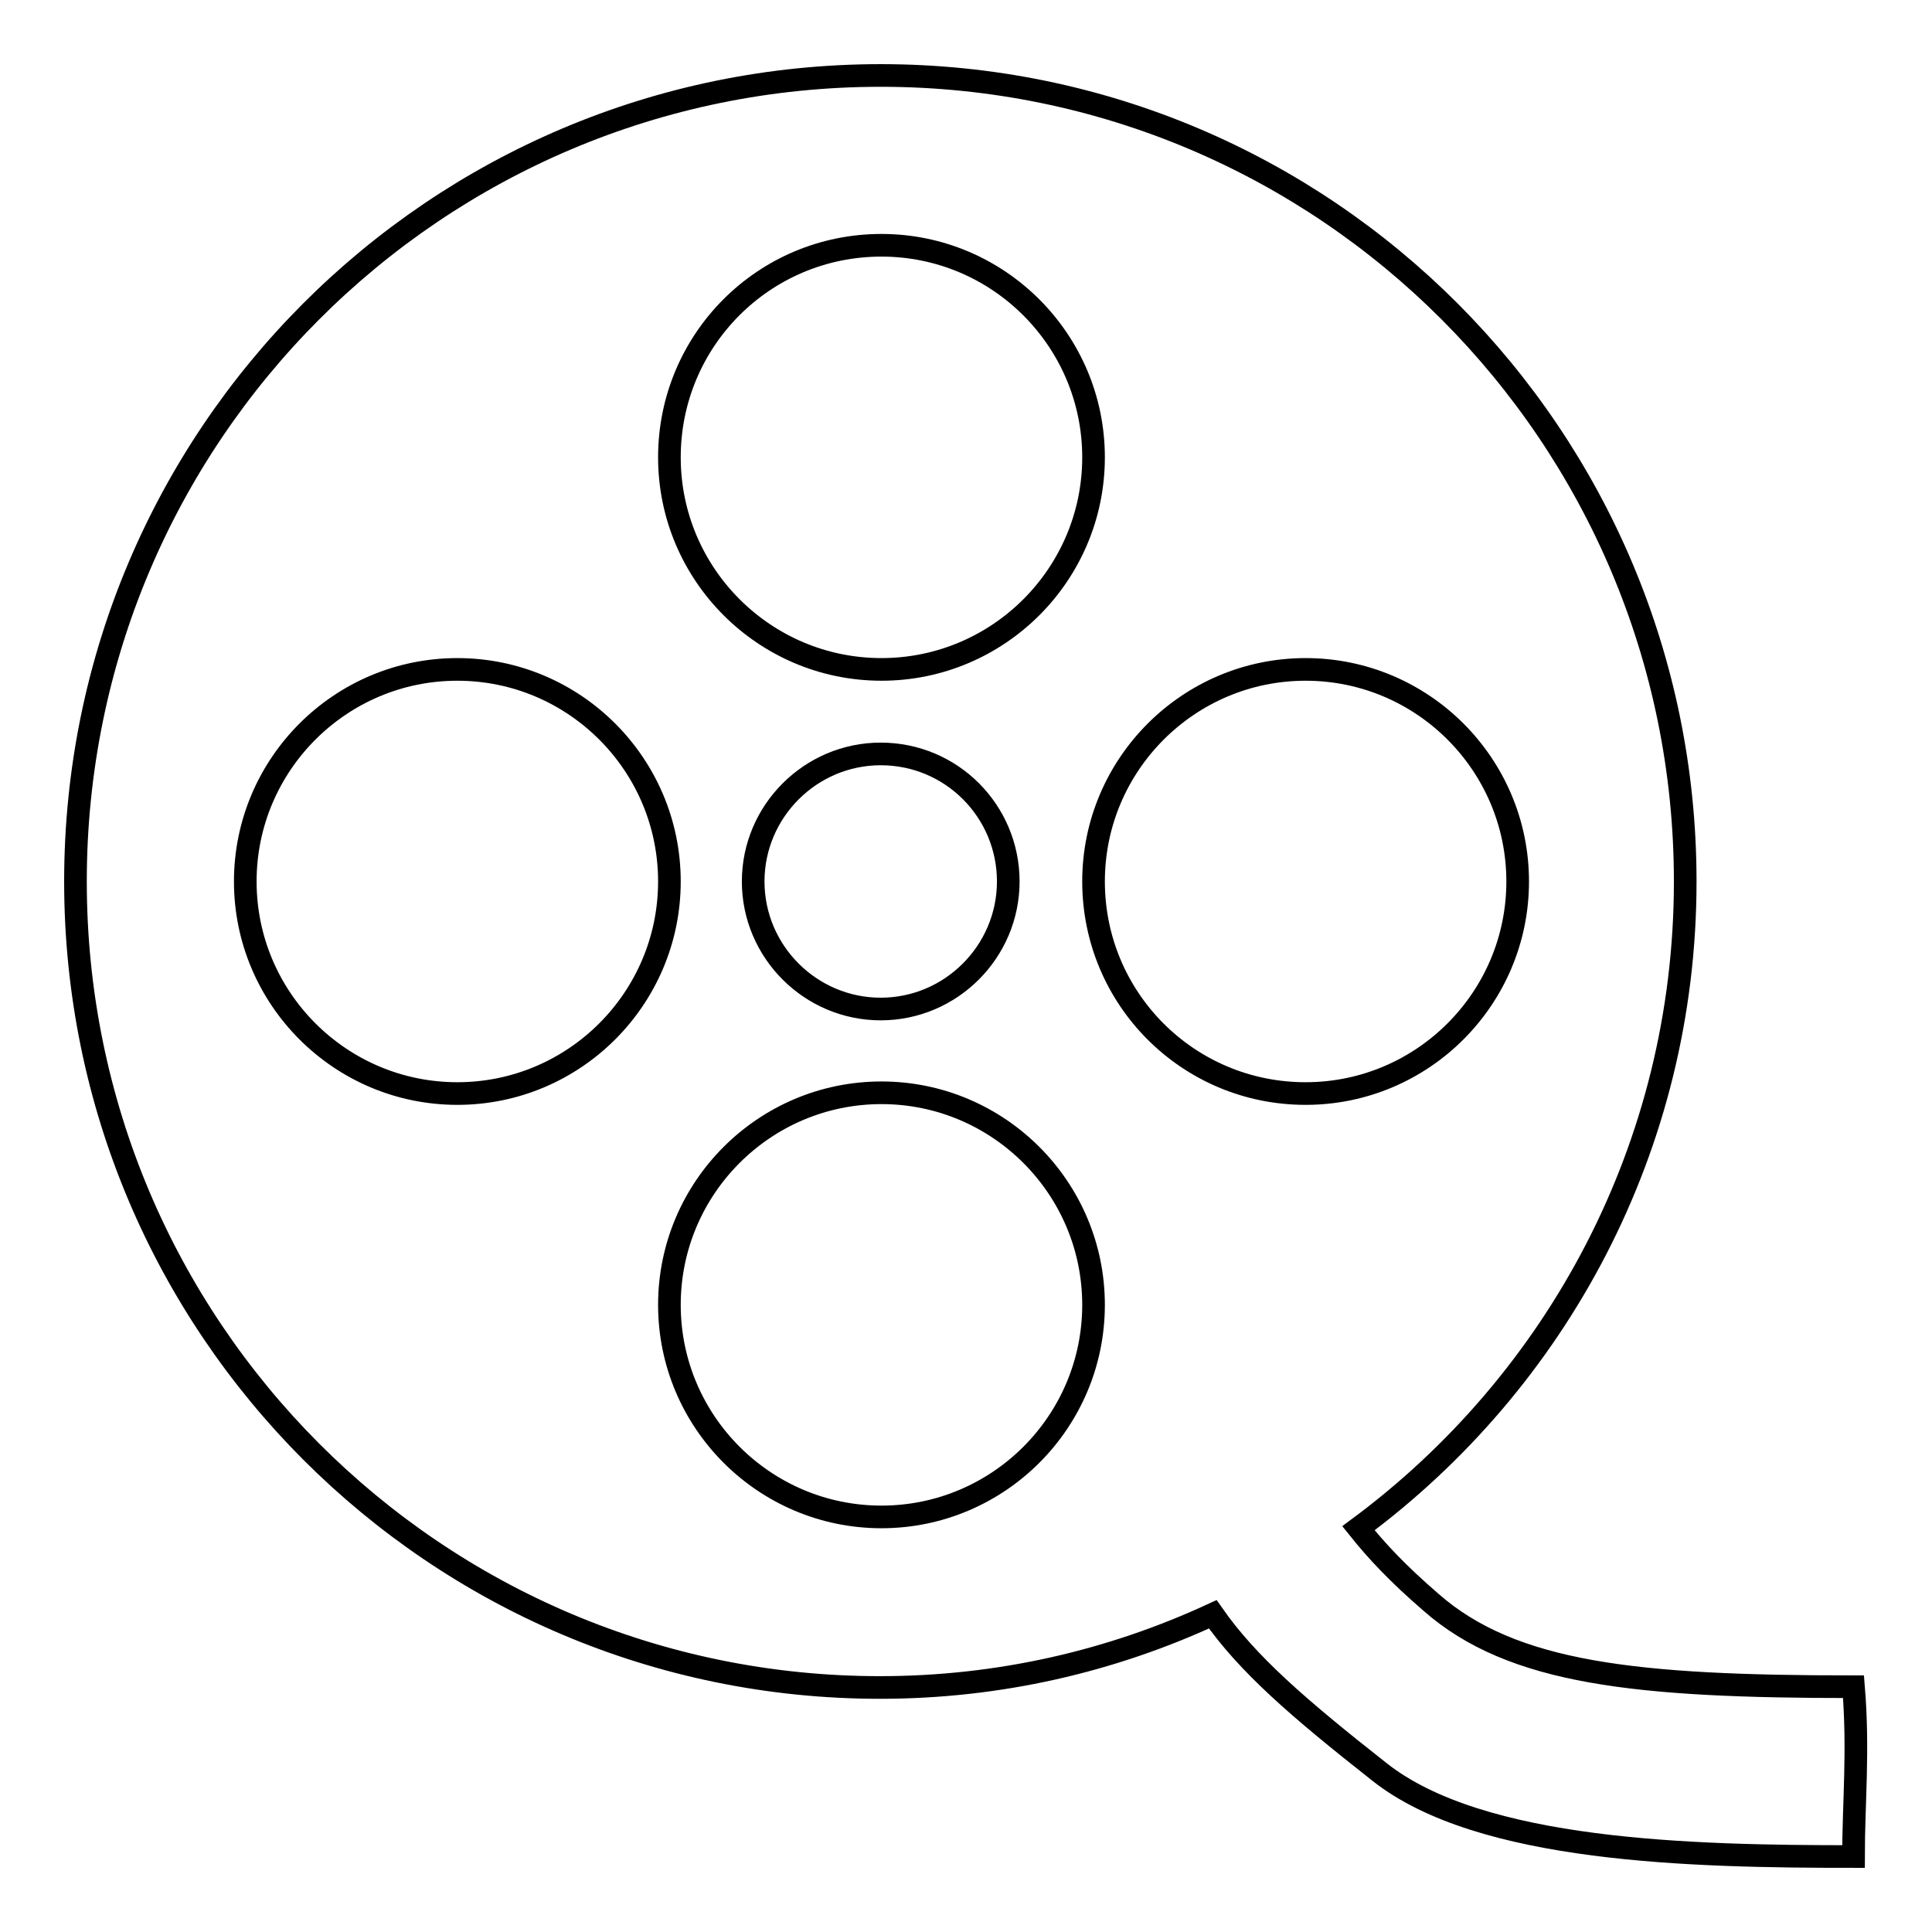 <?xml version="1.0" encoding="utf-8"?>
<!-- Svg Vector Icons : http://www.onlinewebfonts.com/icon -->
<!DOCTYPE svg PUBLIC "-//W3C//DTD SVG 1.1//EN" "http://www.w3.org/Graphics/SVG/1.1/DTD/svg11.dtd">
<svg version="1.1" xmlns="http://www.w3.org/2000/svg" xmlns:xlink="http://www.w3.org/1999/xlink" x="0px" y="0px" viewBox="0 0 256 256" enable-background="new 0 0 256 256" xml:space="preserve">
<g><g><path stroke-width="3" fill-opacity="0" stroke="#000000"  d="M189.6,212.3c-4.4-3.8-7.2-6.8-9.6-9.8c26.2-19.4,43.3-50.5,43.3-85.7c0-59-47.7-106.8-106.6-106.8C57.7,10,10,57.8,10,116.8c0,59,47.7,106.8,106.6,106.8c15.8,0,30.7-3.5,44.1-9.7c4.6,6.6,11.3,12.4,22.1,20.9c13.4,10.6,41.4,11.2,62.8,11.2c0-7,0.7-14,0-22.5C216.9,223.5,200.4,221.8,189.6,212.3z M116.8,32.5c15.5,0,28.1,12.6,28.1,28.1c0,15.5-12.6,28.1-28.1,28.1c-15.5,0-28.1-12.6-28.1-28.1C88.7,45.1,101.2,32.5,116.8,32.5z M133.6,116.8c0,9.3-7.6,16.9-16.9,16.9c-9.3,0-16.9-7.6-16.9-16.9c0-9.3,7.6-16.9,16.9-16.9C126.1,99.9,133.6,107.5,133.6,116.8z M60.6,144.9c-15.5,0-28.1-12.6-28.1-28.1c0-15.5,12.6-28.1,28.1-28.1c15.5,0,28.1,12.6,28.1,28.1C88.7,132.3,76.1,144.9,60.6,144.9z M116.8,201c-15.5,0-28.1-12.6-28.1-28.1c0-15.5,12.6-28.1,28.1-28.1c15.5,0,28.1,12.6,28.1,28.1S132.3,201,116.8,201z M144.9,116.8c0-15.5,12.6-28.1,28.1-28.1c15.5,0,28.1,12.6,28.1,28.1c0,15.5-12.6,28.1-28.1,28.1C157.4,144.9,144.9,132.3,144.9,116.8z"/></g></g>
</svg>